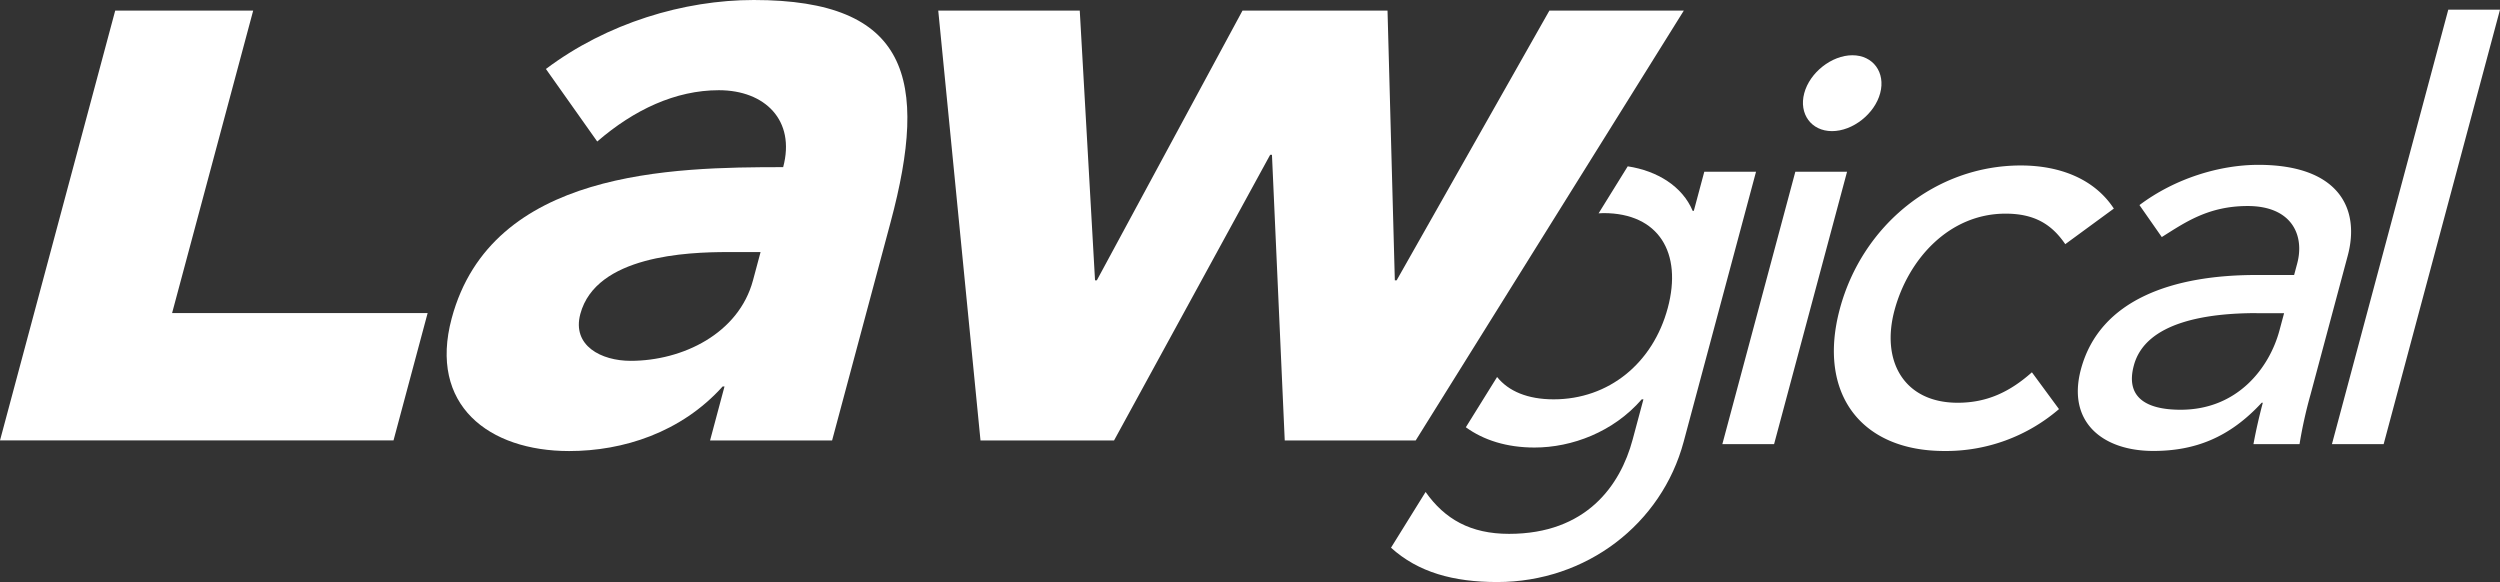 <svg id="Layer_2" data-name="Layer 2" xmlns="http://www.w3.org/2000/svg" viewBox="0 0 1193.55 277.9"><rect x="0" y="0" width="1193.55" height="277.9" fill="#333333" stroke="none"/><title>Lawgical</title><path d="M813.66,82l-5,18.66h-0.55c-4.9-11.71-16.91-19.11-31-21.25L763.2,101.85c0.79,0,1.57-.11,2.36-0.11,26.34,0,37.73,18.93,30.67,45.28s-28.15,43.63-54.49,43.63c-12.4,0-21.54-3.87-27-10.67l-14.92,24c8.44,6.14,19.52,9.68,32.78,9.68,17.84,0,37.66-7.41,51.18-23h0.82l-5.15,19.21c-5.88,22-22.21,45-59,45-18.36,0-30.69-7-39.84-20l-16.52,26.61c13,11.77,29.78,16.39,50.73,16.39,42.53,0,78.49-27.71,89-67L838.36,82h-24.7Z" style="fill:#fff"/><path d="M884.38,26.38c9.88,0,15.9,8.23,13.26,18.11s-13.09,18.11-23,18.11-15.9-8.23-13.26-18.11S874.5,26.38,884.38,26.38Z" style="fill:#fff"/><polygon points="857.13 81.99 881.82 81.99 846.98 212.05 822.28 212.05 857.13 81.99" style="fill:#fff"/><path d="M986,116.57C979.48,107,971.2,102,957.48,102c-26.89,0-46.42,21.68-53,46.1s4.63,44.18,30.14,44.18c13.72,0,24.65-4.94,35.45-14.54L983,195.31a82.58,82.58,0,0,1-54.76,20c-40.06,0-60.62-27.71-49.89-67.77S924.15,79,964.76,79c18.93,0,35.28,6.59,44.43,20.58Z" style="fill:#fff"/><path d="M1021.42,97.91C1038.59,85,1060,78.7,1078.15,78.7c38.41,0,48.74,20.85,42.71,43.35l-17.79,66.4a214.79,214.79,0,0,0-5.23,23.6h-22q1.83-9.88,4.47-19.76h-0.55c-15.46,16.74-32,23-51.72,23-24.15,0-41.32-13.72-34.56-39,9-33.47,44.16-45,83.67-45h18.11l1.47-5.49c3.6-13.45-2.53-27.44-23.65-27.44-18.93,0-30.12,8-41,14.82Zm55.87,51.58c-23.32,0-53,4.12-58.55,25-4,14.82,5.31,21.13,22.33,21.13,27.44,0,42.48-20.3,47.19-37.87l2.21-8.23h-13.17Z" style="fill:#fff"/><path d="M1168.86,4.61h24.69L1138,212.05h-24.69Z" style="fill:#fff"/><path d="M55,5.07h65.87L82.16,149.47h122l-16.29,60.8H0Z" style="fill:#fff"/><path d="M345.89,184.52H345c-19.82,22-47.53,30.82-73.28,30.82-38.43,0-67.17-22-56.08-63.34,19-70.93,105.48-72.2,158.26-72.2,6-22.38-8.73-36.73-30.69-36.73-20.69,0-40.49,9.29-58.08,24.49l-24.5-34.63C289.79,11,326.51,0,359.87,0c73.89,0,83.67,37.58,65.34,106L397.26,210.28H339Zm1.58-64.18c-19.42,0-62.95,1.69-70.41,29.55-4.07,15.2,10.05,22.38,24,22.38,24.91,0,51.64-13.09,58.43-38.42l3.62-13.51H347.47Z" style="fill:#fff"/><path d="M447.94,5.07H515.5l7.29,128.78h0.85L593.19,5.07h69.24l3.49,128.78h0.85L739.7,5.07h64.18l-128,205.21H613.36l-6.1-136.39h-0.85L531.87,210.28H468.11Z" style="fill:#fff"/></svg>

